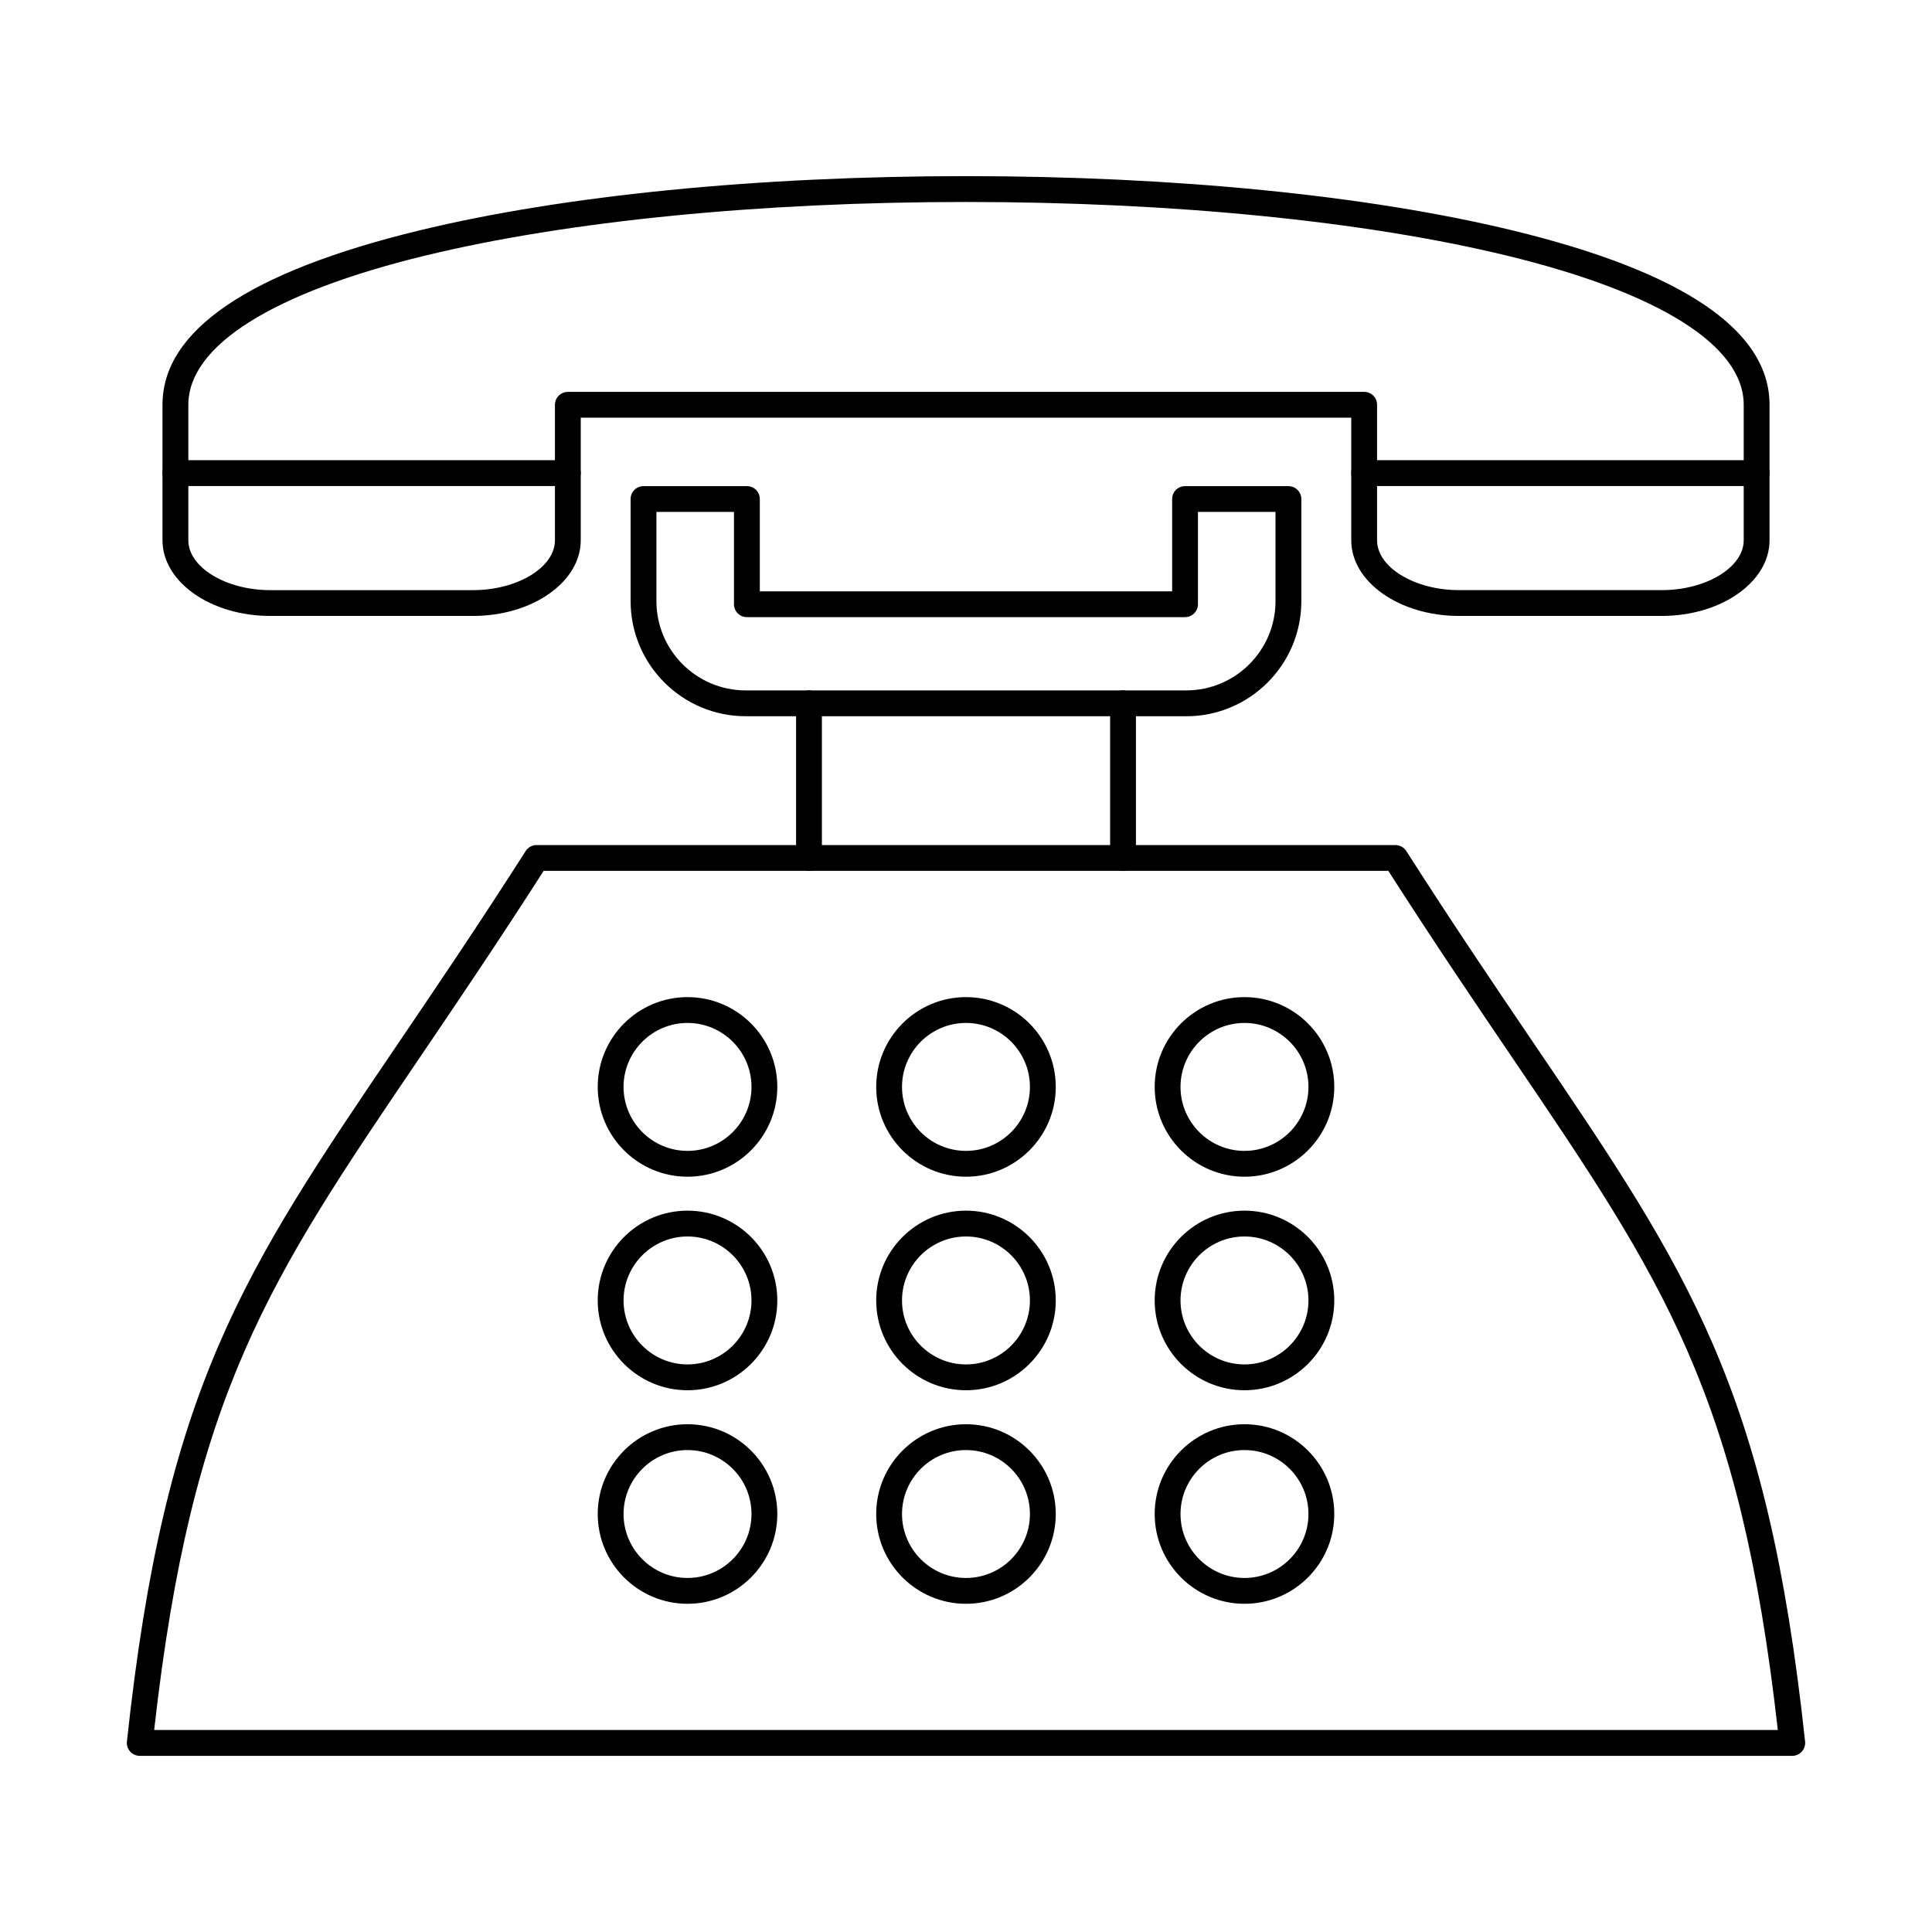 <?xml version="1.0" encoding="UTF-8"?>
<!-- Uploaded to: SVG Repo, www.svgrepo.com, Generator: SVG Repo Mixer Tools -->
<svg fill="#000000" width="800px" height="800px" version="1.1" viewBox="144 144 512 512" xmlns="http://www.w3.org/2000/svg">
 <g fill-rule="evenodd">
  <path d="m294.48 247.85h211.04c1.887 0 3.418 1.531 3.418 3.422v35.914c0 7.152 9.934 13.203 21.695 13.203h53.77c11.758 0 21.699-6.047 21.699-13.203v-35.914c0-15.672-22.328-29.719-62.863-39.555-37.738-9.148-88.609-14.191-143.24-14.191-54.621 0-105.48 5.043-143.23 14.191-40.535 9.836-62.855 23.887-62.855 39.559v35.914c0 7.152 9.934 13.203 21.691 13.203h53.77c11.762 0 21.691-6.047 21.691-13.203v-35.914c0-1.887 1.531-3.422 3.422-3.422zm289.92 59.379h-53.77c-15.73 0-28.535-9-28.535-20.047v-32.492h-204.19v32.492c0 11.047-12.805 20.047-28.539 20.047h-53.766c-15.734 0-28.539-9-28.539-20.047v-35.914c0-19.699 22.906-35.246 68.082-46.203 38.258-9.285 89.699-14.387 144.85-14.387 55.156 0 106.6 5.106 144.86 14.387 45.18 10.957 68.094 26.504 68.094 46.203v35.914c0 11.047-12.812 20.047-28.547 20.047z"/>
  <path d="m294.48 272.8h-104c-1.898 0-3.422-1.531-3.422-3.422s1.523-3.422 3.422-3.422h104c1.898 0 3.422 1.531 3.422 3.422 0 1.887-1.523 3.422-3.422 3.422z"/>
  <path d="m609.52 272.8h-104c-1.891 0-3.422-1.531-3.422-3.422s1.531-3.422 3.422-3.422h104.01c1.887 0 3.418 1.531 3.418 3.422 0 1.887-1.531 3.422-3.418 3.422z"/>
  <path d="m184.85 602.47h430.29c-10.031-89.207-30.352-119.17-70.293-178.07-9.711-14.316-20.68-30.496-32.93-49.617h-223.84c-12.25 19.117-23.219 35.297-32.93 49.617-39.941 58.898-60.262 88.859-70.293 178.07zm434.11 6.844h-437.93c-0.969 0-1.887-0.41-2.539-1.133-0.648-0.723-0.961-1.684-0.855-2.656 10.066-93.852 30.711-124.3 71.844-184.96 9.953-14.672 21.23-31.309 33.836-51.039 0.633-0.98 1.719-1.578 2.887-1.578h227.59c1.168 0 2.254 0.598 2.887 1.578 12.605 19.734 23.887 36.367 33.836 51.039 41.133 60.664 61.777 91.113 71.852 184.96 0.098 0.973-0.215 1.934-0.863 2.656-0.641 0.723-1.566 1.133-2.539 1.133z"/>
  <path d="m358.39 374.79c-1.887 0-3.422-1.531-3.422-3.422v-40.984c0-1.898 1.531-3.422 3.422-3.422s3.422 1.523 3.422 3.422v40.984c0 1.887-1.535 3.422-3.422 3.422zm83.223 0c-1.891 0-3.422-1.531-3.422-3.422v-40.984c0-1.898 1.531-3.422 3.422-3.422s3.422 1.523 3.422 3.422v40.984c0 1.887-1.531 3.422-3.418 3.422z"/>
  <path d="m317.96 279.66v23.652c0 13.043 10.609 23.652 23.652 23.652h116.76c13.043 0 23.652-10.609 23.652-23.652v-23.652h-20.555v24.465c0 1.898-1.535 3.422-3.422 3.422h-116.11c-1.887 0-3.422-1.523-3.422-3.422v-24.465h-20.555zm140.41 54.148h-116.75c-16.812 0-30.5-13.684-30.5-30.496v-27.074c0-1.891 1.531-3.41 3.422-3.41h27.395c1.891 0 3.422 1.523 3.422 3.414v24.465h109.27v-24.465c0-1.891 1.531-3.41 3.422-3.41h27.398c1.887 0 3.418 1.523 3.418 3.414v27.074c0 16.812-13.676 30.496-30.496 30.496z"/>
  <path d="m326.2 415.09c-9.344 0-16.953 7.609-16.953 16.953s7.609 16.953 16.953 16.953c9.348 0 16.953-7.609 16.953-16.953 0-9.348-7.609-16.953-16.953-16.953zm0 40.75c-13.121 0-23.797-10.672-23.797-23.797s10.672-23.797 23.797-23.797 23.797 10.672 23.797 23.797c0 13.121-10.672 23.797-23.797 23.797z"/>
  <path d="m400 415.09c-9.355 0-16.957 7.609-16.957 16.953s7.598 16.953 16.953 16.953c9.348 0 16.945-7.609 16.945-16.953 0-9.348-7.598-16.953-16.945-16.953zm0 40.75c-13.125 0-23.797-10.672-23.797-23.797s10.672-23.797 23.797-23.797c13.113 0 23.789 10.672 23.789 23.797 0 13.121-10.672 23.797-23.785 23.797z"/>
  <path d="m473.8 415.09c-9.344 0-16.953 7.609-16.953 16.953s7.609 16.953 16.953 16.953 16.953-7.609 16.953-16.953c0-9.348-7.609-16.953-16.953-16.953zm0 40.75c-13.121 0-23.797-10.672-23.797-23.797s10.672-23.797 23.797-23.797 23.797 10.672 23.797 23.797c0 13.121-10.672 23.797-23.797 23.797z"/>
  <path d="m326.2 471.68c-9.344 0-16.953 7.609-16.953 16.953s7.609 16.953 16.953 16.953c9.348 0 16.953-7.609 16.953-16.953 0-9.348-7.609-16.953-16.953-16.953zm0 40.75c-13.121 0-23.797-10.672-23.797-23.797s10.672-23.797 23.797-23.797 23.797 10.672 23.797 23.797-10.672 23.797-23.797 23.797z"/>
  <path d="m400 471.68c-9.355 0-16.957 7.609-16.957 16.953s7.598 16.953 16.953 16.953c9.348 0 16.945-7.609 16.945-16.953 0-9.348-7.598-16.953-16.945-16.953zm0 40.75c-13.125 0-23.797-10.672-23.797-23.797s10.672-23.797 23.797-23.797c13.113 0 23.789 10.672 23.789 23.797s-10.672 23.797-23.785 23.797z"/>
  <path d="m473.8 471.68c-9.344 0-16.953 7.609-16.953 16.953s7.609 16.953 16.953 16.953 16.953-7.609 16.953-16.953c0-9.348-7.609-16.953-16.953-16.953zm0 40.75c-13.121 0-23.797-10.672-23.797-23.797s10.672-23.797 23.797-23.797 23.797 10.672 23.797 23.797-10.672 23.797-23.797 23.797z"/>
  <path d="m326.2 528.28c-9.344 0-16.953 7.602-16.953 16.945 0 9.355 7.609 16.953 16.953 16.953 9.348 0 16.953-7.602 16.953-16.953 0-9.348-7.609-16.945-16.953-16.945zm0 40.742c-13.121 0-23.797-10.672-23.797-23.797 0-13.113 10.672-23.789 23.797-23.789s23.797 10.672 23.797 23.789c0 13.121-10.672 23.797-23.797 23.797z"/>
  <path d="m400 528.28c-9.355 0-16.957 7.602-16.957 16.945 0 9.355 7.598 16.953 16.953 16.953 9.348 0 16.945-7.602 16.945-16.953 0-9.348-7.598-16.945-16.945-16.945zm0 40.742c-13.125 0-23.797-10.672-23.797-23.797 0-13.113 10.672-23.789 23.797-23.789 13.113 0 23.789 10.672 23.789 23.789 0 13.121-10.672 23.797-23.785 23.797z"/>
  <path d="m473.8 528.28c-9.344 0-16.953 7.602-16.953 16.945 0 9.355 7.609 16.953 16.953 16.953s16.953-7.602 16.953-16.953c0-9.348-7.609-16.945-16.953-16.945zm0 40.742c-13.121 0-23.797-10.672-23.797-23.797 0-13.113 10.672-23.789 23.797-23.789s23.797 10.672 23.797 23.789c0 13.121-10.672 23.797-23.797 23.797z"/>
 </g>
</svg>
